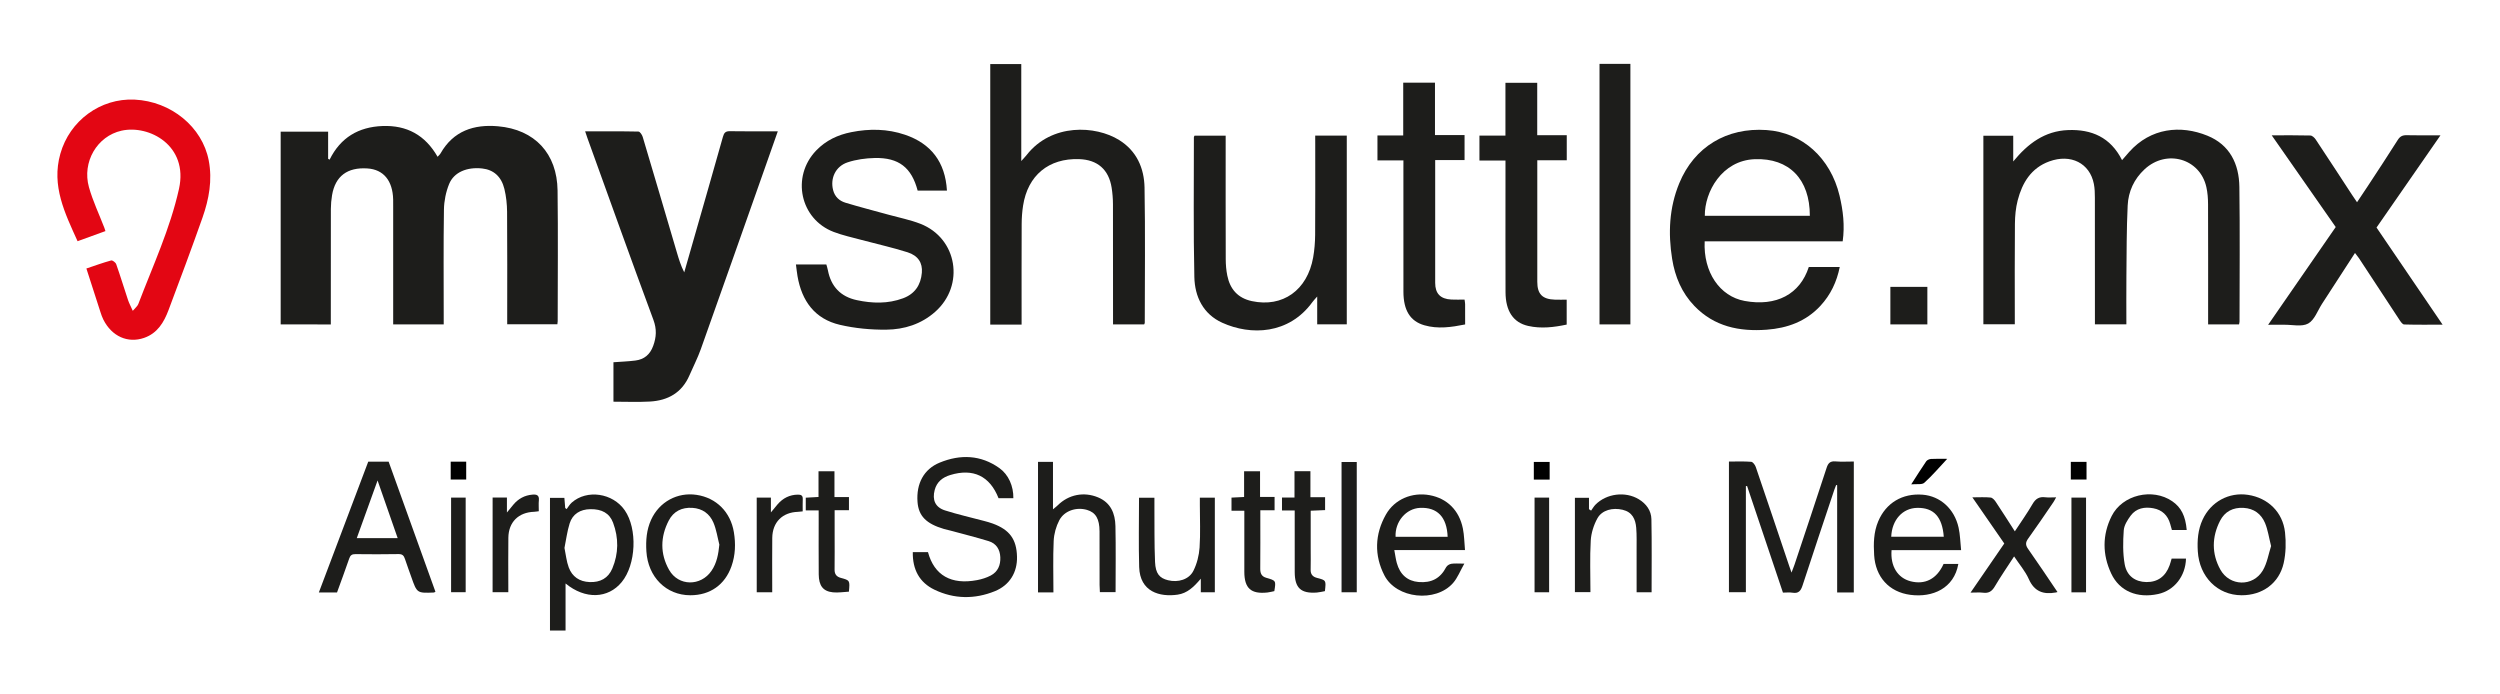 <?xml version="1.0" encoding="utf-8"?>
<!-- Generator: Adobe Illustrator 25.4.1, SVG Export Plug-In . SVG Version: 6.00 Build 0)  -->
<svg version="1.1" id="Capa_1" xmlns="http://www.w3.org/2000/svg" xmlns:xlink="http://www.w3.org/1999/xlink" x="0px" y="0px"
	 viewBox="0 0 1080 300" style="enable-background:new 0 0 1080 300;" xml:space="preserve">
<style type="text/css">
	.st0{fill:#E30613;}
	.st1{fill:#1D1D1B;}
</style>
<g>
	<path class="st0" d="M45.55,99.83c-4.09,1.48-7.91,2.87-12.04,4.37c-5.46-12.07-11.36-23.89-7.45-37.74
		c4.05-14.39,17.36-24.12,32.08-23.43c15.78,0.75,29.25,11.8,32.03,26.28c1.64,8.51,0.11,16.74-2.69,24.7
		c-4.71,13.37-9.68,26.66-14.67,39.93c-1.99,5.28-4.78,10.03-10.58,12.03c-7.03,2.42-13.92-0.65-17.57-7.88
		c-0.51-1.01-0.89-2.1-1.24-3.19c-2.03-6.23-4.02-12.46-6.1-18.91c3.69-1.24,7.16-2.51,10.71-3.48c0.56-0.15,1.92,0.88,2.18,1.63
		c1.8,5.11,3.37,10.3,5.09,15.45c0.47,1.4,1.18,2.71,2.06,4.69c1.08-1.3,2.04-2,2.39-2.94c6.25-16.44,13.73-32.48,17.57-49.73
		c4.18-18.78-12.94-27.8-24.81-25.16C41.93,58.81,35.39,70,38.42,80.85c1.68,6.01,4.42,11.73,6.67,17.58
		C45.23,98.77,45.33,99.13,45.55,99.83z"/>
	<g>
		<path class="st1" d="M800.84,255.94c-2.41,0-4.59,0-7.19,0c0-7.75,0-15.43,0-23.12c0-7.73,0-15.45,0-23.18
			c-0.14-0.05-0.28-0.1-0.42-0.15c-0.26,0.66-0.55,1.32-0.77,1.99c-4.6,13.8-9.25,27.58-13.75,41.42c-0.76,2.33-1.72,3.59-4.35,3.15
			c-1.29-0.22-2.65-0.04-4.13-0.04c-5.18-15.41-10.33-30.73-15.49-46.05c-0.17,0.02-0.34,0.03-0.52,0.05c0,15.22,0,30.44,0,45.83
			c-2.59,0-4.85,0-7.32,0c0-18.66,0-37.39,0-56.45c3.21,0,6.43-0.14,9.63,0.11c0.72,0.06,1.65,1.34,1.96,2.23
			c4.86,14.23,9.64,28.49,14.44,42.75c0.24,0.72,0.5,1.43,1,2.87c0.59-1.56,1-2.52,1.33-3.51c4.64-13.92,9.3-27.83,13.85-41.78
			c0.67-2.04,1.58-2.92,3.8-2.73c2.55,0.22,5.14,0.05,7.94,0.05C800.84,218.23,800.84,236.95,800.84,255.94z"/>
		<path class="st1" d="M437.77,215.22c-2.25,0-4.33,0-6.4,0c-3.75-9.57-10.97-13.05-20.9-10c-3.26,1-5.76,2.93-6.68,6.44
			c-1.13,4.31,0.22,7.49,4.46,8.84c5.52,1.76,11.2,3.03,16.81,4.53c1.28,0.34,2.57,0.69,3.82,1.15c7.29,2.68,10.28,6.79,10.47,14.31
			c0.17,6.74-3.15,12.29-9.56,14.9c-8.71,3.54-17.58,3.44-26.08-0.63c-6.55-3.14-9.51-8.77-9.38-16.24c2.25,0,4.4,0,6.56,0
			c2.7,10,10.01,14.22,21.22,12.09c2.03-0.38,4.09-1.03,5.91-1.99c3.08-1.63,4.27-4.5,4.12-7.91c-0.15-3.39-1.77-5.94-5.02-6.94
			c-5.46-1.67-11-3.05-16.51-4.55c-0.92-0.25-1.85-0.43-2.77-0.69c-7.74-2.28-11.03-5.64-11.47-11.73
			c-0.57-7.85,2.69-14.12,9.58-16.95c8.9-3.65,17.72-3.39,25.81,2.38C435.69,205.06,437.85,210,437.77,215.22z"/>
		<path class="st1" d="M145.59,255.95c-2.59,0-4.97,0-7.85,0c7.16-18.96,14.25-37.74,21.34-56.51c2.95,0,5.71,0,8.81,0
			c6.73,18.7,13.48,37.46,20.22,56.2c-0.37,0.19-0.52,0.32-0.67,0.33c-7.3,0.29-7.3,0.28-9.75-6.69c-0.91-2.61-1.89-5.19-2.75-7.81
			c-0.46-1.41-1.08-2.15-2.79-2.11c-6.2,0.12-12.41,0.09-18.61,0.02c-1.48-0.02-2.19,0.47-2.67,1.87
			C149.21,246.1,147.41,250.92,145.59,255.95z M163.11,207.56c-3.18,8.82-6.05,16.77-8.98,24.9c6.1,0,11.69,0,17.66,0
			C168.93,224.26,166.16,216.31,163.11,207.56z"/>
		<path class="st1" d="M244.32,252.06c0,7.03,0,13.57,0,20.34c-2.3,0-4.43,0-6.73,0c0-19.03,0-38.07,0-57.33c1.96,0,3.99,0,6.22,0
			c0.12,1.43,0.24,2.91,0.36,4.39c0.2,0.16,0.41,0.32,0.61,0.47c0.73-0.94,1.33-2.04,2.21-2.81c6.58-5.8,17.71-4.16,22.9,3.32
			c5.57,8.03,4.91,23.48-1.32,31.03C262.67,258.65,252.83,259.04,244.32,252.06z M243.85,236.71c0.61,2.92,0.87,5.81,1.85,8.43
			c1.5,3.99,4.61,6.13,9,6.31c4.6,0.2,8.05-1.65,9.83-5.88c2.73-6.49,2.78-13.18,0.32-19.76c-1.54-4.12-4.86-5.92-9.8-5.85
			c-4.39,0.06-7.69,2.08-8.97,6.18C245.01,229.56,244.57,233.17,243.85,236.71z"/>
		<path class="st1" d="M602.34,237.64c0.42,2.19,0.62,3.9,1.07,5.54c1.38,5.04,4.64,7.84,9.4,8.25c5.67,0.48,9.44-1.62,11.94-6.42
			c0.37-0.71,1.43-1.33,2.26-1.46c1.48-0.23,3.03-0.07,5.58-0.07c-1.8,3.17-2.91,6.14-4.86,8.37c-7.51,8.56-24.47,6.8-29.66-3.27
			c-4.47-8.67-4.18-17.77,0.64-26.29c3.78-6.69,11.4-9.76,18.9-8.38c7.52,1.38,12.78,6.53,14.36,14.44
			c0.59,2.94,0.61,5.98,0.91,9.29C622.51,237.64,612.63,237.64,602.34,237.64z M625.38,231.89c-0.33-8.53-4.46-12.82-11.92-12.49
			c-6.06,0.27-10.89,5.96-10.57,12.49C610.39,231.89,617.88,231.89,625.38,231.89z"/>
		<path class="st1" d="M847.2,237.67c-10.47,0-20.27,0-30.05,0c-0.54,6.9,2.6,11.97,8.18,13.43c6.27,1.64,11.38-1,14.3-7.48
			c2.08,0,4.22,0,6.37,0c-1.84,10.52-11.07,14.61-20.68,13.36c-9.31-1.21-15.13-7.79-15.69-17.18c-0.3-4.97-0.22-9.91,1.77-14.61
			c3.35-7.93,10.43-12.18,19.19-11.48c7.57,0.6,13.72,6.09,15.52,14.23C846.79,230.96,846.83,234.13,847.2,237.67z M839.71,231.88
			c-0.64-8.63-4.37-12.62-11.49-12.48c-6.31,0.12-10.91,5.18-11.21,12.48C824.49,231.88,831.98,231.88,839.71,231.88z"/>
		<path class="st1" d="M455.08,255.93c-2.43,0-4.42,0-6.66,0c0-18.75,0-37.49,0-56.39c2.05,0,4.11,0,6.47,0c0,6.55,0,13.19,0,20.49
			c1.01-0.85,1.55-1.25,2.03-1.72c4.7-4.67,11.29-5.99,17.41-3.46c5.54,2.29,7.42,6.99,7.54,12.41c0.21,9.44,0.06,18.88,0.06,28.53
			c-2.25,0-4.38,0-6.78,0c-0.04-1.01-0.13-2.03-0.13-3.04c-0.01-7.73,0.02-15.46-0.02-23.2c-0.02-5.45-1.67-8.18-5.43-9.28
			c-4.53-1.32-9.75,0.31-11.94,4.46c-1.41,2.68-2.3,5.9-2.44,8.93C454.85,240.98,455.08,248.33,455.08,255.93z"/>
		<path class="st1" d="M968.36,257.15c-10.38-0.03-18.24-7.91-18.91-18.99c-0.29-4.71,0.06-9.34,2.08-13.69
			c3.56-7.71,11.36-11.95,19.63-10.69c8.61,1.31,15.01,7.46,15.97,16.22c0.48,4.36,0.37,8.99-0.58,13.25
			C984.57,252.01,977.34,257.18,968.36,257.15z M981.11,235.9c-0.96-3.8-1.4-7.05-2.62-9.96c-1.65-3.93-4.8-6.29-9.27-6.54
			c-4.56-0.26-8.11,1.59-10.15,5.57c-3.57,6.96-3.68,14.21,0.11,21.07c4.03,7.29,14.09,7.55,18.35,0.4
			C979.43,243.23,980.02,239.24,981.11,235.9z"/>
		<path class="st1" d="M298.19,257.15c-10.4-0.02-18.26-7.87-18.95-18.95c-0.29-4.71,0.06-9.34,2.06-13.7
			c3.53-7.71,11.34-11.96,19.61-10.72c8.61,1.29,14.7,7.46,16.13,16.17c0.82,4.98,0.65,9.87-1.03,14.64
			C313.18,252.65,306.72,257.17,298.19,257.15z M310.76,235.28c-0.82-3.19-1.28-6.53-2.56-9.52c-1.63-3.81-4.75-6.1-9.1-6.37
			c-4.55-0.28-8.14,1.51-10.2,5.49c-3.66,7.05-3.77,14.4,0.15,21.31c4.03,7.13,13.71,7.17,18.32,0.39
			C309.67,243.22,310.34,239.43,310.76,235.28z"/>
		<path class="st1" d="M713.49,255.86c-2.04,0-4.1,0-6.47,0c0-6.13,0.01-12.12-0.01-18.1c-0.01-3.24,0.1-6.5-0.16-9.72
			c-0.3-3.74-1.69-6.82-5.87-7.82c-4.26-1.02-8.9,0.08-10.9,3.7c-1.59,2.88-2.69,6.36-2.88,9.63c-0.42,7.32-0.13,14.68-0.13,22.24
			c-2.26,0-4.39,0-6.71,0c0-13.49,0-27,0-40.73c1.88,0,3.83,0,6.08,0c0,1.59,0,3.25,0,4.9c0.3,0.21,0.6,0.42,0.91,0.63
			c0.63-0.86,1.16-1.82,1.89-2.57c4.76-4.84,12.93-5.86,18.73-2.34c3.22,1.95,5.36,4.89,5.44,8.6
			C713.62,234.75,713.49,245.21,713.49,255.86z"/>
		<path class="st1" d="M518.34,214.98c2.29,0,4.26,0,6.47,0c0,13.57,0,27.14,0,40.87c-1.91,0-3.79,0-6.06,0c0-1.65,0-3.36,0-5.86
			c-3.07,3.66-5.91,6.3-10.01,6.9c-7.68,1.11-16.31-1.18-16.62-11.95c-0.28-9.9-0.06-19.82-0.06-29.91c2.22,0,4.26,0,6.65,0
			c0,1.37-0.01,2.68,0,3.98c0.06,7.92-0.07,15.85,0.27,23.75c0.22,5.06,1.94,6.99,5.61,7.9c4.36,1.08,9.08-0.29,10.98-4.11
			c1.52-3.04,2.42-6.62,2.65-10.02c0.41-6.08,0.12-12.21,0.12-18.32C518.34,217.18,518.34,216.15,518.34,214.98z"/>
		<path class="st1" d="M888.84,255.77c-0.59,0.14-0.68,0.17-0.77,0.19c-5.3,0.95-9.22-0.37-11.62-5.78
			c-1.52-3.42-4.08-6.38-6.36-9.81c-2.93,4.52-5.8,8.67-8.36,13.01c-1.23,2.09-2.63,2.98-5.02,2.67c-1.59-0.2-3.22-0.04-5.44-0.04
			c4.97-7.23,9.68-14.09,14.58-21.22c-4.46-6.45-8.97-12.97-13.79-19.94c3.02,0,5.48-0.16,7.9,0.09c0.8,0.08,1.68,1.07,2.2,1.85
			c2.73,4.09,5.36,8.26,8.25,12.75c2.74-4.18,5.38-7.88,7.65-11.8c1.32-2.29,2.89-3.25,5.48-2.92c1.41,0.18,2.85,0.03,4.71,0.03
			c-0.48,0.86-0.77,1.49-1.16,2.06c-3.61,5.27-7.17,10.57-10.91,15.75c-1.2,1.66-1.22,2.8-0.03,4.49
			C880.41,243.19,884.5,249.36,888.84,255.77z"/>
		<path class="st1" d="M944.66,228.95c-2.09,0-4.16,0-6.4,0c-0.23-0.82-0.47-1.69-0.72-2.57c-1.05-3.76-3.51-6.11-7.31-6.81
			c-3.78-0.7-7.38-0.04-9.79,3.21c-1.37,1.86-2.83,4.15-2.98,6.33c-0.34,4.87-0.44,9.89,0.41,14.66c0.92,5.12,4.63,7.59,9.32,7.68
			c4.87,0.09,8.36-2.41,10.1-7.29c0.32-0.9,0.55-1.82,0.86-2.85c2.05,0,4.13,0,6.2,0c-0.19,7.59-5.07,13.79-12.03,15.31
			c-8.99,1.96-16.69-1.2-20.27-8.84c-3.85-8.21-3.9-16.68,0.18-24.83c4.62-9.23,17.66-12.27,26.19-6.4
			C942.25,219.18,944.13,222.88,944.66,228.95z"/>
		<path class="st1" d="M353.66,220.48c-2.06,0-3.74,0-5.57,0c0-1.91,0-3.58,0-5.48c1.77-0.1,3.52-0.2,5.51-0.31
			c0-3.74,0-7.33,0-11.11c2.37,0,4.5,0,6.89,0c0,3.65,0,7.24,0,11.15c2.18,0,4.13,0,6.26,0c0,2,0,3.67,0,5.67c-1.91,0-3.86,0-6.19,0
			c0,3.61,0,6.92,0,10.23c0,5.15,0.05,10.31-0.02,15.46c-0.03,1.95,0.85,3.05,2.64,3.54c4,1.09,4,1.08,3.55,5.97
			c-2.23,0.11-4.58,0.52-6.87,0.29c-4.29-0.43-6.13-2.84-6.17-7.78c-0.07-8.02-0.02-16.04-0.02-24.06
			C353.66,223.01,353.66,221.97,353.66,220.48z"/>
		<path class="st1" d="M550.51,255.37c-0.96,0.19-1.97,0.48-2.99,0.59c-7.09,0.76-9.96-1.81-9.97-8.94c-0.02-8.68,0-17.36,0-26.39
			c-1.87,0-3.62,0-5.54,0c0-2.02,0-3.69,0-5.66c1.69-0.08,3.44-0.17,5.44-0.27c0-3.71,0-7.3,0-11.11c2.37,0,4.5,0,6.89,0
			c0,3.57,0,7.16,0,11.08c2.18,0,4.12,0,6.28,0c0,2.07,0,3.8,0,5.76c-1.97,0-3.85,0-6.16,0c0,1.13,0,2.04,0,2.95
			c0,7.45,0.04,14.89-0.03,22.34c-0.02,1.99,0.6,3.32,2.57,3.88C551.25,250.82,551.25,250.83,550.51,255.37z"/>
		<path class="st1" d="M559.31,220.52c-2.04,0-3.65,0-5.49,0c0-1.87,0-3.61,0-5.59c1.69,0,3.37,0,5.4,0c0-3.89,0-7.55,0-11.38
			c2.4,0,4.46,0,6.88,0c0,3.59,0,7.25,0,11.23c2.29,0,4.24,0,6.34,0c0,2,0,3.67,0,5.58c-1.99,0.09-3.95,0.17-6.22,0.27
			c0,5.55,0,10.96,0,16.37c0,3.05,0.06,6.11-0.02,9.16c-0.05,1.97,0.94,3.02,2.71,3.48c3.99,1.04,3.99,1.02,3.45,5.73
			c-1.11,0.2-2.3,0.52-3.5,0.61c-6.87,0.49-9.52-1.95-9.54-8.82C559.29,238.4,559.31,229.64,559.31,220.52z"/>
		<path class="st1" d="M586.12,255.87c-2.3,0-4.36,0-6.57,0c0-18.77,0-37.41,0-56.28c2.09,0,4.21,0,6.57,0
			C586.12,218.25,586.12,236.95,586.12,255.87z"/>
		<path class="st1" d="M212.81,214.94c2.15,0,4.02,0,6.18,0c0,1.94,0,3.79,0,6.46c1.25-1.52,1.99-2.43,2.73-3.33
			c2.17-2.62,4.92-4.12,8.33-4.4c1.82-0.15,2.95,0.27,2.74,2.46c-0.15,1.5-0.03,3.03-0.03,4.72c-0.76,0.09-1.38,0.22-2,0.24
			c-6.76,0.22-11.06,4.45-11.15,11.2c-0.09,6.77-0.02,13.53-0.02,20.3c0,1.03,0,2.06,0,3.24c-2.37,0-4.5,0-6.79,0
			C212.81,242.21,212.81,228.72,212.81,214.94z"/>
		<path class="st1" d="M326.9,214.96c2.09,0,3.97,0,6.13,0c0,1.96,0,3.8,0,6.4c1.29-1.57,2.08-2.57,2.92-3.53
			c2.3-2.65,5.17-4.1,8.73-4.15c1.36-0.02,2.18,0.35,2.11,1.93c-0.08,1.7-0.02,3.4-0.02,5.3c-0.79,0.08-1.42,0.18-2.05,0.2
			c-6.72,0.21-11.02,4.49-11.1,11.24c-0.08,6.86-0.02,13.73-0.02,20.59c0,0.93,0,1.86,0,2.93c-2.33,0-4.39,0-6.69,0
			C326.9,242.31,326.9,228.75,326.9,214.96z"/>
		<path class="st1" d="M194.87,255.82c0-13.6,0-27.17,0-40.86c2.13,0,4.1,0,6.3,0c0,13.58,0,27.13,0,40.86
			C199.13,255.82,197.09,255.82,194.87,255.82z"/>
		<path class="st1" d="M662.93,214.96c2.17,0,4.14,0,6.29,0c0,13.67,0,27.22,0,40.91c-2.11,0-4.08,0-6.29,0
			C662.93,242.31,662.93,228.76,662.93,214.96z"/>
		<path class="st1" d="M901.17,255.9c-2.19,0-4.16,0-6.31,0c0-13.68,0-27.25,0-40.94c2.13,0,4.1,0,6.31,0
			C901.17,228.54,901.17,242.09,901.17,255.9z"/>
	</g>
	<g>
		<path class="st1" d="M121.25,140.15c0-27.86,0-55.5,0-83.28c6.8,0,13.45,0,20.5,0c0,3.91,0,7.82,0,11.74
			c0.21,0.12,0.42,0.24,0.64,0.36c4.72-9.57,12.52-14.13,22.85-14.53c10.5-0.4,18.43,3.9,23.8,13.29c0.5-0.57,0.99-0.97,1.28-1.48
			c5.54-9.72,14.43-12.62,24.83-11.7c15.88,1.4,25.52,11.76,25.72,27.77c0.24,18.8,0.06,37.61,0.05,56.42
			c0,0.38-0.07,0.75-0.13,1.34c-7.11,0-14.21,0-21.68,0c0-0.99,0-2,0-3.02c0-15.18,0.07-30.36-0.05-45.54
			c-0.03-3.3-0.38-6.68-1.16-9.88c-1.32-5.44-4.74-8.33-9.61-8.86c-6.52-0.71-12.17,1.59-14.26,6.69c-1.4,3.43-2.19,7.34-2.25,11.06
			c-0.24,15.37-0.1,30.74-0.1,46.11c0,1.12,0,2.24,0,3.5c-7.34,0-14.37,0-21.83,0c0-0.98,0-1.99,0-2.99c0-16.04,0-32.08,0-48.11
			c0-0.95,0.01-1.91-0.01-2.86c-0.2-8.16-4.18-12.96-11.12-13.41c-8.67-0.57-13.87,3.32-15.27,11.53c-0.33,1.96-0.51,3.98-0.52,5.97
			c-0.04,15.56-0.02,31.12-0.02,46.68c0,1.02,0,2.04,0,3.21C135.56,140.15,128.54,140.15,121.25,140.15z"/>
		<path class="st1" d="M265.01,173.53c0-5.91,0-11.5,0-17.04c3.25-0.24,6.38-0.35,9.47-0.74c3.82-0.48,6.33-2.57,7.7-6.33
			c1.39-3.81,1.58-7.22,0.09-11.25c-9.67-26.07-19.01-52.25-28.46-78.4c-0.32-0.88-0.6-1.77-1.03-3.03c7.87,0,15.45-0.06,23.04,0.1
			c0.64,0.01,1.56,1.4,1.83,2.3c4.96,16.6,9.84,33.23,14.74,49.85c0.85,2.88,1.72,5.76,3.2,8.67c1.42-4.96,2.84-9.91,4.26-14.87
			c4.16-14.55,8.36-29.09,12.45-43.66c0.49-1.74,1.1-2.49,3.03-2.45c6.77,0.12,13.54,0.05,20.68,0.05
			c-1.97,5.6-3.86,10.96-5.75,16.32c-9.16,25.94-18.29,51.9-27.52,77.82c-1.37,3.85-3.28,7.5-4.89,11.26
			c-3.23,7.51-9.28,10.9-17.09,11.34C275.61,173.76,270.46,173.53,265.01,173.53z"/>
		<path class="st1" d="M916.73,69.18c1.22-1.4,2.13-2.48,3.08-3.54c9.34-10.44,22.24-11.71,33.76-7.03
			c9.74,3.95,13.7,12.21,13.84,22.14c0.27,19.37,0.08,38.75,0.07,58.13c0,0.37-0.12,0.73-0.21,1.25c-4.39,0-8.72,0-13.36,0
			c0-1.25,0-2.37,0-3.49c0-16.13,0.03-32.26-0.03-48.4c-0.01-2.46-0.18-4.98-0.72-7.38c-2.74-12.37-17.16-16.53-26.66-7.77
			c-4.59,4.23-7.05,9.63-7.34,15.68c-0.49,10.19-0.45,20.4-0.55,30.61c-0.07,6.85-0.01,13.71-0.01,20.74c-4.58,0-8.92,0-13.59,0
			c0-1.21,0-2.33,0-3.45c0-17.09,0.01-34.17-0.02-51.26c0-2-0.05-4.03-0.44-5.98c-1.75-8.93-9.95-13.09-19.24-9.71
			c-7.85,2.86-11.69,9.21-13.66,16.8c-0.85,3.28-1.17,6.77-1.2,10.17c-0.13,13.36-0.05,26.73-0.05,40.09c0,1.04,0,2.08,0,3.31
			c-4.6,0-9.02,0-13.58,0c0-27.15,0-54.21,0-81.46c4.21,0,8.36,0,12.9,0c0,3.66,0,7.39,0,11.12c6.31-7.71,13.6-13.18,23.71-13.56
			C903.53,55.81,911.73,59.25,916.73,69.18z"/>
		<path class="st1" d="M796.04,104.25c-20,0-39.82,0-59.62,0c-0.64,13.28,6.48,23.78,17.28,25.76c13.64,2.5,23.9-2.88,27.7-14.67
			c4.3,0,8.66,0,13.37,0c-1.29,6.4-3.94,12.02-8.36,16.79c-6.26,6.75-14.28,9.64-23.21,10.3c-11.78,0.87-22.64-1.33-31.22-10.25
			c-5.47-5.69-8.39-12.65-9.62-20.36c-1.77-11.12-1.26-22.08,3.06-32.6c6.46-15.76,20.5-24.24,37.75-23.04
			c15.37,1.07,27.6,11.99,31.51,28.32C796.21,90.9,797,97.4,796.04,104.25z M781.85,93.22c0.02-15.79-8.92-25.01-23.78-24.45
			c-14.23,0.53-21.71,14.16-21.59,24.45C751.6,93.22,766.72,93.22,781.85,93.22z"/>
		<path class="st1" d="M441.33,140.23c-4.75,0-9.03,0-13.54,0c0-37.5,0-74.94,0-112.54c4.36,0,8.71,0,13.4,0
			c0,13.62,0,27.29,0,41.88c1.18-1.32,1.8-1.95,2.34-2.64c10.8-13.76,29.78-12.75,39.92-6.45c7.57,4.7,10.84,12.14,10.99,20.57
			c0.35,19.46,0.11,38.94,0.1,58.41c0,0.17-0.12,0.34-0.25,0.67c-4.29,0-8.64,0-13.46,0c0-1.06,0-2.15,0-3.25
			c0-16.23,0.02-32.45-0.03-48.68c-0.01-2.37-0.2-4.77-0.57-7.11c-1.24-7.86-6.11-12.09-14.05-12.35
			c-13.14-0.44-22.18,7.01-24.21,20.09c-0.41,2.63-0.6,5.31-0.61,7.97c-0.06,13.36-0.03,26.72-0.03,40.09
			C441.33,137.92,441.33,138.95,441.33,140.23z"/>
		<path class="st1" d="M409.08,82.33c-4.33,0-8.51,0-12.66,0c-2.63-9.95-8.14-14.3-18.55-14.07c-3.93,0.09-8.02,0.64-11.73,1.88
			c-5.23,1.75-7.53,6.92-6.24,11.97c0.74,2.91,2.71,4.67,5.35,5.47c6.18,1.87,12.45,3.48,18.68,5.2c4.58,1.27,9.3,2.19,13.7,3.91
			c15.99,6.25,19.28,26.63,6.33,38.05c-6.03,5.32-13.34,7.6-21.06,7.68c-6.69,0.07-13.55-0.57-20.06-2.09
			c-10.85-2.52-16.48-10.31-18.32-21.04c-0.27-1.59-0.43-3.19-0.68-5.04c4.44,0,8.67,0,13.14,0c0.2,0.74,0.5,1.62,0.67,2.52
			c1.35,7.02,5.49,11.39,12.47,12.89c6.71,1.44,13.44,1.64,20-0.8c5.09-1.89,7.68-5.74,8.12-11.07c0.35-4.17-1.55-7.33-6.2-8.81
			c-6.52-2.06-13.22-3.54-19.84-5.32c-4.04-1.09-8.16-1.98-12.05-3.46c-14.54-5.54-18.41-23.87-7.57-35.17
			c4.19-4.36,9.35-6.78,15.19-7.94c7.82-1.56,15.61-1.45,23.15,1.11C402.2,62.02,408.35,69.99,409.08,82.33z"/>
		<path class="st1" d="M568.17,58.59c4.76,0,9.12,0,13.64,0c0,27.21,0,54.28,0,81.53c-4.25,0-8.39,0-12.78,0c0-3.78,0-7.46,0-12.02
			c-1.04,1.19-1.59,1.73-2.03,2.35c-10.22,14.11-26.72,14.54-38.98,8.98c-8.25-3.74-11.87-11.25-12.06-19.73
			c-0.45-20.13-0.18-40.28-0.2-60.42c0-0.17,0.13-0.34,0.27-0.66c4.29,0,8.65,0,13.46,0c0,0.95,0,1.95,0,2.95
			c0,16.8-0.03,33.61,0.03,50.41c0.01,2.37,0.2,4.78,0.68,7.1c1.19,5.84,4.53,9.69,10.59,11c13.29,2.86,24-4.68,26.5-18.9
			c0.56-3.18,0.82-6.44,0.85-9.66c0.09-13.08,0.04-26.16,0.04-39.24C568.17,61.13,568.17,60,568.17,58.59z"/>
		<path class="st1" d="M1017.36,109.28c-4.84,7.47-9.53,14.72-14.24,21.97c-1.92,2.96-3.26,7.01-5.99,8.52
			c-2.72,1.51-6.86,0.47-10.38,0.52c-2.09,0.03-4.19,0.01-6.91,0.01c9.89-14.3,19.5-28.2,29.19-42.22
			c-9.15-13.12-18.25-26.15-27.65-39.62c5.91,0,11.31-0.07,16.7,0.08c0.79,0.02,1.79,0.94,2.29,1.7
			c5.28,7.94,10.47,15.94,15.7,23.92c0.62,0.95,1.27,1.87,2.17,3.21c1.67-2.5,3.18-4.73,4.66-6.99c4.33-6.62,8.71-13.22,12.93-19.92
			c1-1.59,2.1-2.1,3.92-2.05c4.65,0.13,9.3,0.04,14.54,0.04c-9.4,13.55-18.49,26.67-27.63,39.85c9.46,13.9,18.83,27.67,28.55,41.96
			c-5.9,0-11.27,0.07-16.64-0.09c-0.66-0.02-1.42-1.11-1.91-1.85c-5.89-8.91-11.73-17.86-17.59-26.78
			C1018.59,110.85,1018.05,110.2,1017.36,109.28z"/>
		<path class="st1" d="M606.28,69.29c-3.95,0-7.47,0-11.22,0c0-3.6,0-7.05,0-10.76c3.6,0,7.19,0,11.13,0c0-7.71,0-15.19,0-22.83
			c4.69,0,9.04,0,13.72,0c0,7.45,0,14.93,0,22.64c4.39,0,8.45,0,12.78,0c0,3.68,0,7.13,0,10.81c-4.09,0-8.16,0-12.69,0
			c0,1.12,0,2.03,0,2.93c0,16.7,0,33.41,0,50.11c0,4.62,2.24,6.97,6.95,7.21c1.88,0.1,3.78,0.02,5.74,0.02
			c0.11,0.85,0.24,1.4,0.24,1.96c0.02,2.85,0.01,5.71,0.01,8.78c-5.97,1.2-11.77,2.04-17.62,0.36c-6.1-1.75-9.03-6.43-9.04-14.53
			c-0.04-17.66-0.01-35.32-0.01-52.97C606.28,71.9,606.28,70.78,606.28,69.29z"/>
		<path class="st1" d="M650.35,58.57c0-7.89,0-15.23,0-22.79c4.56,0,8.98,0,13.73,0c0,7.44,0,14.92,0,22.62c4.4,0,8.47,0,12.76,0
			c0,3.69,0,7.15,0,10.84c-4.19,0-8.26,0-12.73,0c0,1.22,0,2.23,0,3.24c0,16.42,0,32.83,0,49.25c0,5.32,2.19,7.55,7.61,7.72
			c1.62,0.05,3.23,0.01,5.09,0.01c0,3.65,0,7.12,0,10.76c-5.49,1.16-11.04,1.85-16.65,0.58c-6.4-1.45-9.74-6.37-9.77-14.58
			c-0.06-15.08-0.02-30.16-0.02-45.24c0-3.79,0-7.59,0-11.63c-3.87,0-7.46,0-11.25,0c0-3.63,0-7.02,0-10.77
			C642.69,58.57,646.35,58.57,650.35,58.57z"/>
		<path class="st1" d="M690.99,27.6c4.54,0,8.82,0,13.34,0c0,37.51,0,74.94,0,112.53c-4.41,0-8.76,0-13.34,0
			C690.99,102.71,690.99,65.28,690.99,27.6z"/>
		<path class="st1" d="M816.64,140.13c0-5.45,0-10.74,0-16.2c5.31,0,10.51,0,15.98,0c0,5.32,0,10.67,0,16.2
			C827.39,140.13,822.19,140.13,816.64,140.13z"/>
	</g>
	<path d="M825.65,209.24c2.45-3.8,4.39-6.93,6.48-9.96c0.39-0.56,1.35-0.96,2.07-1.01c2.07-0.13,4.16-0.05,7-0.05
		c-3.55,3.78-6.51,7.31-9.91,10.34C830.28,209.47,828.06,209.01,825.65,209.24z"/>
	<path d="M894.59,207.16c0-2.62,0-5.05,0-7.63c2.26,0,4.41,0,6.79,0c0,2.48,0,4.98,0,7.63
		C899.17,207.16,897.03,207.16,894.59,207.16z"/>
	<path d="M194.7,199.45c2.32,0,4.4,0,6.7,0c0,2.58,0,5.08,0,7.72c-2.25,0-4.39,0-6.7,0C194.7,204.59,194.7,202.02,194.7,199.45z"/>
	<path d="M669.45,207.18c-2.4,0-4.55,0-6.84,0c0-2.56,0-4.99,0-7.61c2.25,0,4.46,0,6.84,0
		C669.45,202.06,669.45,204.49,669.45,207.18z"/>
</g>
</svg>
